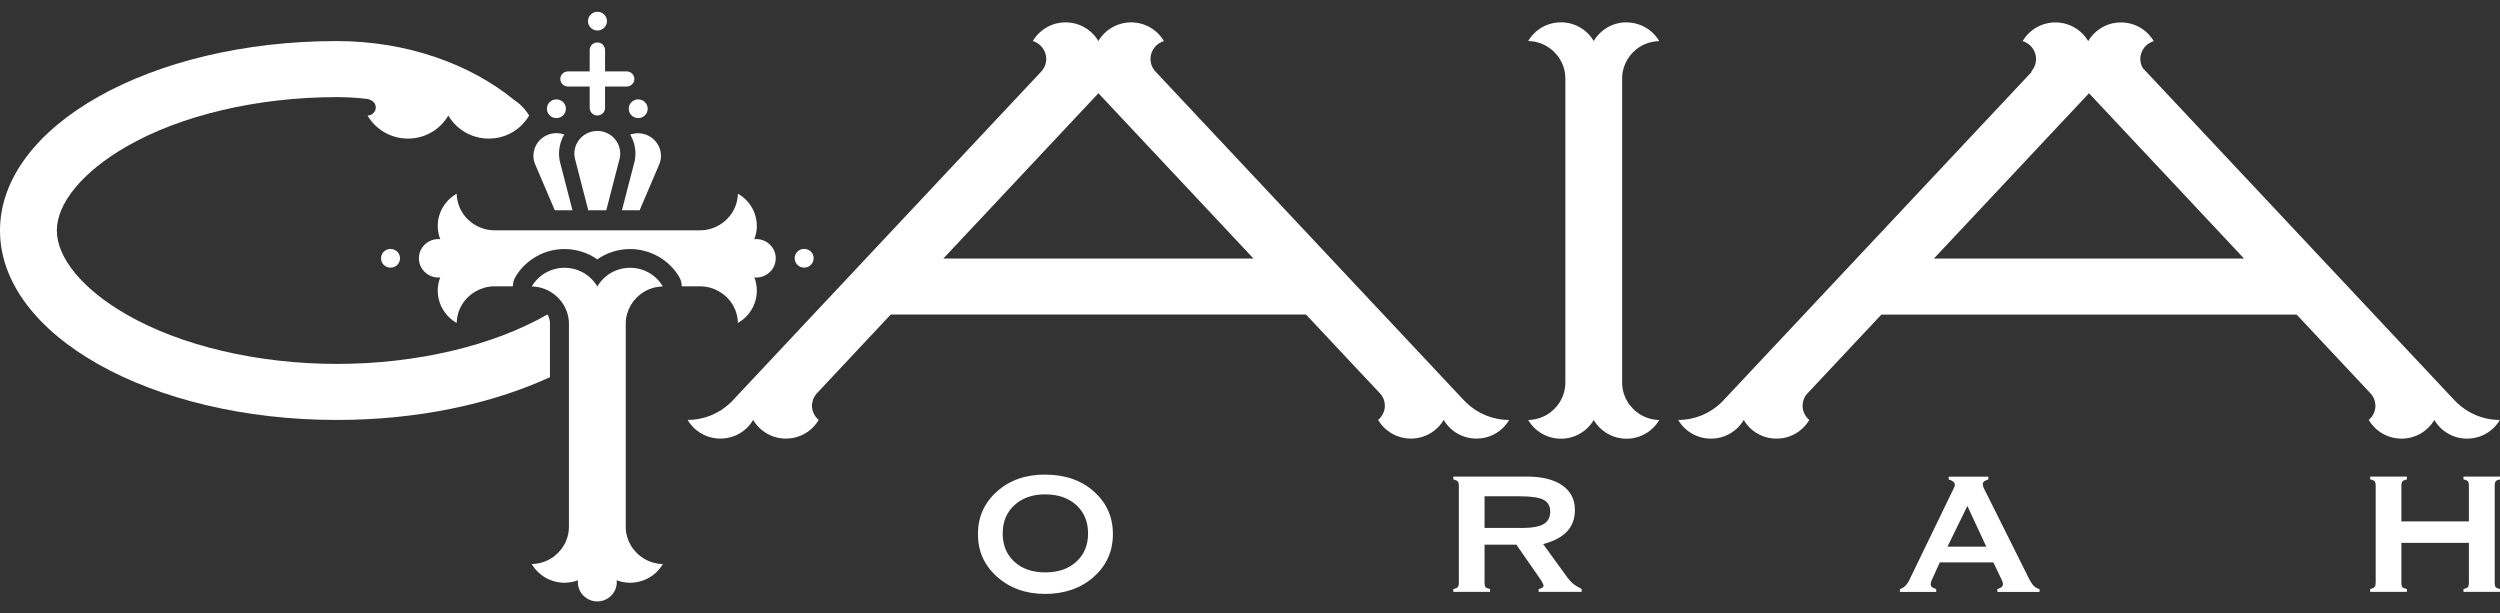 <svg width="106" height="26" viewBox="0 0 106 26" fill="none" xmlns="http://www.w3.org/2000/svg">
<rect x="0" y="0" width="106" height="26" fill="#333333" stroke="none"/>
<path d="M44.315 20.122C43.485 20.122 42.803 20.361 42.269 20.842C41.732 21.32 41.464 21.923 41.464 22.647C41.464 23.372 41.734 23.972 42.275 24.455C42.817 24.938 43.496 25.182 44.315 25.182C45.134 25.182 45.834 24.942 46.375 24.459C46.916 23.979 47.187 23.374 47.187 22.647C47.187 21.921 46.919 21.316 46.38 20.839C45.843 20.361 45.154 20.124 44.315 20.124V20.122ZM45.638 23.814C45.309 24.116 44.87 24.27 44.324 24.27C43.778 24.27 43.335 24.119 43.008 23.816C42.678 23.514 42.514 23.114 42.514 22.618C42.514 22.121 42.68 21.724 43.01 21.419C43.34 21.115 43.774 20.961 44.315 20.961C44.856 20.961 45.304 21.113 45.636 21.417C45.968 21.72 46.134 22.121 46.134 22.618C46.134 23.114 45.968 23.512 45.638 23.814Z" fill="white"/>
<path d="M66.476 24.512L65.43 23.069C65.887 22.947 66.226 22.769 66.446 22.53C66.667 22.293 66.776 21.988 66.776 21.623C66.776 21.176 66.599 20.83 66.242 20.58C65.885 20.332 65.385 20.207 64.739 20.207H61.621V20.325C61.719 20.35 61.783 20.379 61.812 20.415C61.842 20.451 61.855 20.512 61.855 20.598V24.706C61.855 24.794 61.84 24.857 61.81 24.893C61.778 24.929 61.717 24.956 61.621 24.974V25.096H63.179V24.974C63.081 24.954 63.017 24.927 62.988 24.893C62.958 24.859 62.945 24.798 62.945 24.706V23.094H64.295L65.332 24.59C65.359 24.631 65.387 24.676 65.409 24.728C65.435 24.78 65.446 24.809 65.446 24.818C65.446 24.859 65.428 24.891 65.394 24.918C65.357 24.945 65.307 24.963 65.239 24.972V25.094H67.06V24.972C66.888 24.882 66.763 24.803 66.685 24.737C66.608 24.672 66.537 24.595 66.476 24.507V24.512ZM64.475 22.385H62.945V21.043H64.439C64.925 21.043 65.262 21.092 65.448 21.192C65.635 21.291 65.73 21.458 65.73 21.695C65.73 21.932 65.635 22.117 65.441 22.225C65.25 22.334 64.927 22.388 64.475 22.388V22.385Z" fill="white"/>
<path d="M86.013 24.502L84.114 20.7C84.098 20.663 84.087 20.632 84.08 20.605C84.073 20.578 84.069 20.553 84.069 20.532C84.069 20.487 84.085 20.449 84.117 20.42C84.148 20.39 84.212 20.359 84.303 20.329V20.212H82.625V20.329C82.711 20.354 82.777 20.386 82.82 20.424C82.866 20.465 82.886 20.51 82.886 20.564C82.886 20.58 82.884 20.596 82.879 20.611C82.875 20.627 82.861 20.657 82.841 20.7L81.001 24.498C80.992 24.516 80.983 24.536 80.974 24.557C80.867 24.791 80.726 24.929 80.556 24.976V25.098H82.095V24.976C82.009 24.949 81.947 24.92 81.913 24.888C81.877 24.857 81.861 24.814 81.861 24.764C81.861 24.744 81.863 24.721 81.87 24.697C81.877 24.672 81.888 24.64 81.906 24.597L82.247 23.846H84.519L84.878 24.597C84.896 24.64 84.91 24.674 84.915 24.697C84.921 24.721 84.924 24.744 84.924 24.764C84.924 24.816 84.906 24.857 84.871 24.888C84.835 24.92 84.776 24.949 84.689 24.976V25.098H86.475V24.976C86.381 24.956 86.304 24.911 86.238 24.848C86.172 24.782 86.097 24.667 86.015 24.505L86.013 24.502ZM82.573 23.178L83.416 21.453L84.219 23.178H82.573Z" fill="white"/>
<path d="M105.82 20.404C105.852 20.37 105.911 20.343 106 20.325V20.207H104.452V20.325C104.547 20.345 104.608 20.372 104.638 20.404C104.668 20.436 104.681 20.501 104.681 20.598V22.108H101.818V20.598C101.818 20.508 101.834 20.445 101.866 20.408C101.898 20.375 101.962 20.345 102.053 20.325V20.207H100.495V20.325C100.591 20.345 100.654 20.375 100.684 20.408C100.713 20.442 100.729 20.505 100.729 20.598V24.706C100.729 24.791 100.716 24.85 100.686 24.886C100.656 24.922 100.593 24.952 100.495 24.974V25.096H102.053V24.974C101.955 24.954 101.891 24.927 101.862 24.893C101.832 24.859 101.818 24.798 101.818 24.706V23.017H104.681V24.706C104.681 24.796 104.665 24.859 104.636 24.895C104.604 24.929 104.542 24.956 104.452 24.974V25.096H106V24.979C105.907 24.954 105.848 24.927 105.818 24.895C105.789 24.863 105.775 24.8 105.775 24.706V20.598C105.775 20.503 105.791 20.44 105.82 20.404Z" fill="white"/>
<path d="M68.964 0.947C68.37 0.947 67.854 1.265 67.574 1.739C67.297 1.267 66.778 0.947 66.185 0.947C65.591 0.947 65.073 1.265 64.796 1.739C65.375 1.75 65.88 2.066 66.153 2.531C66.29 2.764 66.371 3.035 66.371 3.326V16.222C66.371 16.511 66.292 16.782 66.153 17.016C65.88 17.481 65.378 17.797 64.796 17.808C65.073 18.282 65.591 18.601 66.185 18.601C66.778 18.601 67.294 18.282 67.574 17.808C67.852 18.28 68.37 18.601 68.964 18.601C69.557 18.601 70.076 18.282 70.353 17.808C69.773 17.797 69.27 17.481 68.995 17.016C68.864 16.793 68.786 16.535 68.779 16.26V3.29C68.786 3.014 68.864 2.757 68.995 2.533C69.268 2.069 69.771 1.753 70.353 1.744C70.076 1.27 69.557 0.951 68.964 0.951V0.947Z" fill="white"/>
<path d="M26.747 12.936C27.02 12.471 27.523 12.157 28.105 12.146C27.827 11.672 27.309 11.354 26.715 11.354C26.122 11.354 25.606 11.672 25.326 12.146C25.049 11.674 24.53 11.354 23.937 11.354C23.343 11.354 22.825 11.672 22.547 12.146C23.127 12.157 23.63 12.473 23.905 12.938C24.041 13.17 24.123 13.441 24.123 13.732V22.331C24.123 22.62 24.044 22.891 23.905 23.126C23.632 23.591 23.13 23.904 22.547 23.916C22.825 24.39 23.343 24.708 23.937 24.708C24.137 24.708 24.328 24.672 24.505 24.604C24.503 24.631 24.501 24.658 24.501 24.685C24.501 25.134 24.871 25.5 25.326 25.5C25.781 25.5 26.151 25.134 26.151 24.685C26.151 24.658 26.151 24.631 26.147 24.604C26.324 24.669 26.515 24.708 26.715 24.708C27.309 24.708 27.827 24.39 28.105 23.916C27.525 23.904 27.02 23.588 26.747 23.123C26.615 22.9 26.538 22.643 26.531 22.367V13.694C26.538 13.419 26.615 13.161 26.747 12.938V12.936Z" fill="white"/>
<path d="M63.993 17.806C63.283 17.806 62.64 17.526 62.169 17.073C62.131 17.034 62.092 16.996 62.053 16.955L48.99 3.032C48.861 2.892 48.781 2.703 48.781 2.497C48.781 2.425 48.792 2.355 48.81 2.29C48.883 2.028 49.088 1.82 49.349 1.741C49.072 1.267 48.553 0.949 47.96 0.949C47.367 0.949 46.848 1.267 46.571 1.741C46.293 1.267 45.775 0.949 45.181 0.949C44.588 0.949 44.069 1.267 43.792 1.741C44.053 1.82 44.258 2.028 44.331 2.29C44.349 2.355 44.361 2.425 44.361 2.497C44.361 2.703 44.281 2.89 44.151 3.032L31.002 17.048C31.002 17.048 30.986 17.064 30.979 17.07C30.508 17.524 29.865 17.804 29.155 17.804C29.433 18.278 29.951 18.596 30.545 18.596C31.138 18.596 31.657 18.278 31.934 17.804C32.211 18.278 32.73 18.596 33.323 18.596C33.917 18.596 34.435 18.278 34.713 17.804C34.619 17.727 34.547 17.628 34.497 17.517C34.453 17.42 34.428 17.314 34.428 17.203C34.428 17.012 34.499 16.836 34.615 16.698L37.766 13.337H55.375L58.561 16.732C58.661 16.863 58.718 17.027 58.718 17.203C58.718 17.316 58.693 17.422 58.649 17.517C58.599 17.628 58.527 17.727 58.433 17.804C58.711 18.278 59.229 18.596 59.823 18.596C60.416 18.596 60.935 18.278 61.212 17.804C61.489 18.278 62.008 18.596 62.601 18.596C63.195 18.596 63.713 18.278 63.991 17.804L63.993 17.806ZM39.999 10.961L46.573 3.953L53.147 10.961H39.999Z" fill="white"/>
<path d="M100.436 17.806C100.713 18.28 101.232 18.598 101.825 18.598C102.419 18.598 102.937 18.28 103.215 17.806C103.492 18.28 104.01 18.598 104.604 18.598C105.197 18.598 105.716 18.28 105.993 17.806C105.284 17.806 104.64 17.526 104.17 17.073C104.147 17.05 104.124 17.025 104.099 17.003L90.852 2.883C90.788 2.768 90.749 2.64 90.749 2.5C90.749 2.427 90.758 2.357 90.779 2.292C90.852 2.03 91.056 1.823 91.318 1.744C91.04 1.27 90.522 0.951 89.928 0.951C89.335 0.951 88.817 1.27 88.539 1.744C88.262 1.27 87.743 0.951 87.15 0.951C86.556 0.951 86.038 1.27 85.76 1.744C86.022 1.823 86.227 2.03 86.299 2.292C86.318 2.357 86.329 2.427 86.329 2.5C86.329 2.705 86.249 2.892 86.12 3.035H86.154L73.047 17.003C73.025 17.025 73.002 17.05 72.979 17.073C72.508 17.526 71.865 17.806 71.156 17.806C71.433 18.28 71.951 18.598 72.545 18.598C73.138 18.598 73.657 18.28 73.934 17.806C74.212 18.28 74.73 18.598 75.323 18.598C75.917 18.598 76.435 18.28 76.713 17.806C76.62 17.729 76.547 17.63 76.497 17.52C76.454 17.422 76.429 17.316 76.429 17.206C76.429 17.023 76.492 16.856 76.597 16.721L79.769 13.34H97.378L100.55 16.721C100.654 16.854 100.718 17.023 100.718 17.206C100.718 17.319 100.693 17.425 100.65 17.52C100.6 17.63 100.527 17.729 100.434 17.806H100.436ZM81.999 10.961L88.573 3.953L95.147 10.961H81.999Z" fill="white"/>
<path d="M30.485 12.356C30.956 12.624 31.277 13.121 31.286 13.694C31.766 13.421 32.089 12.909 32.089 12.324C32.089 12.125 32.05 11.938 31.984 11.762C32.011 11.764 32.038 11.767 32.066 11.767C32.521 11.767 32.891 11.401 32.891 10.952C32.891 10.503 32.521 10.137 32.066 10.137C32.038 10.137 32.011 10.137 31.984 10.142C32.05 9.968 32.089 9.778 32.089 9.582C32.089 8.995 31.766 8.485 31.286 8.212C31.274 8.785 30.954 9.282 30.485 9.55C30.249 9.686 29.974 9.765 29.68 9.765H20.969C20.676 9.765 20.401 9.686 20.165 9.55C19.694 9.282 19.375 8.783 19.364 8.212C18.884 8.485 18.561 8.997 18.561 9.582C18.561 9.778 18.598 9.968 18.666 10.142C18.641 10.139 18.614 10.137 18.586 10.137C18.132 10.137 17.761 10.503 17.761 10.952C17.761 11.401 18.132 11.767 18.586 11.767C18.614 11.767 18.641 11.767 18.666 11.762C18.598 11.936 18.561 12.125 18.561 12.322C18.561 12.909 18.884 13.419 19.364 13.694C19.375 13.121 19.696 12.624 20.165 12.356C20.392 12.227 20.651 12.148 20.931 12.141H21.745C21.745 12.004 21.781 11.868 21.852 11.746C22.281 11.013 23.08 10.559 23.937 10.559C24.442 10.559 24.924 10.717 25.326 10.997C25.726 10.717 26.211 10.559 26.715 10.559C27.57 10.559 28.369 11.015 28.801 11.746C28.871 11.868 28.905 12.006 28.907 12.141H29.721C30.001 12.148 30.263 12.225 30.488 12.356H30.485Z" fill="white"/>
<path d="M23.321 13.728C23.321 13.588 23.284 13.455 23.212 13.333C20.894 14.665 17.643 15.43 14.287 15.43C10.93 15.43 7.672 14.665 5.353 13.328C3.511 12.268 2.41 10.938 2.41 9.774C2.41 8.609 3.511 7.282 5.353 6.219C7.67 4.883 10.924 4.118 14.28 4.118C14.723 4.118 15.162 4.145 15.589 4.197C15.762 4.237 15.887 4.33 15.921 4.472C15.928 4.497 15.933 4.524 15.933 4.553C15.933 4.745 15.776 4.899 15.583 4.899C15.926 5.483 16.563 5.876 17.297 5.876C18.032 5.876 18.668 5.483 19.009 4.899C19.353 5.483 19.989 5.876 20.724 5.876C21.458 5.876 22.095 5.483 22.436 4.899C22.404 4.847 22.372 4.797 22.336 4.748C22.336 4.748 22.334 4.745 22.331 4.743C22.193 4.549 22.018 4.382 21.818 4.251C19.926 2.707 17.252 1.744 14.284 1.741H14.277C6.392 1.741 0 5.339 0 9.774C0 14.209 6.394 17.806 14.284 17.806C17.713 17.806 20.856 17.125 23.318 15.992V13.73L23.321 13.728Z" fill="white"/>
<path d="M23.591 5.007C23.814 5.007 23.994 4.829 23.994 4.61C23.994 4.391 23.814 4.213 23.591 4.213C23.368 4.213 23.189 4.391 23.189 4.61C23.189 4.829 23.368 5.007 23.591 5.007Z" fill="white"/>
<path d="M16.156 10.952C16.156 11.171 16.335 11.349 16.558 11.349C16.781 11.349 16.961 11.171 16.961 10.952C16.961 10.733 16.781 10.555 16.558 10.555C16.335 10.555 16.156 10.733 16.156 10.952Z" fill="white"/>
<path d="M34.096 11.347C34.319 11.347 34.499 11.168 34.499 10.95C34.499 10.731 34.319 10.552 34.096 10.552C33.873 10.552 33.694 10.731 33.694 10.95C33.694 11.168 33.873 11.347 34.096 11.347Z" fill="white"/>
<path d="M26.659 4.61C26.659 4.829 26.838 5.007 27.061 5.007C27.284 5.007 27.463 4.829 27.463 4.61C27.463 4.391 27.284 4.213 27.061 4.213C26.838 4.213 26.659 4.391 26.659 4.61Z" fill="white"/>
<path d="M22.677 6.935L22.686 6.955C22.693 6.973 22.702 6.991 22.709 7.009L23.523 8.914H24.273L23.773 6.982C23.757 6.93 23.744 6.878 23.732 6.824C23.732 6.815 23.728 6.806 23.728 6.797C23.709 6.702 23.703 6.607 23.703 6.512C23.703 6.217 23.785 5.941 23.925 5.704C23.821 5.666 23.709 5.646 23.591 5.646C23.052 5.646 22.618 6.077 22.618 6.607C22.618 6.722 22.638 6.831 22.677 6.932V6.935Z" fill="white"/>
<path d="M26.72 5.707C26.861 5.944 26.943 6.219 26.943 6.515C26.943 6.607 26.934 6.704 26.916 6.799C26.916 6.808 26.913 6.817 26.911 6.826C26.9 6.88 26.886 6.932 26.87 6.984L26.37 8.916H27.12L27.934 7.011C27.943 6.993 27.95 6.975 27.957 6.957L27.966 6.937C28.002 6.835 28.025 6.727 28.025 6.612C28.025 6.081 27.589 5.65 27.052 5.65C26.934 5.65 26.822 5.673 26.718 5.709L26.72 5.707Z" fill="white"/>
<path d="M25.326 5.553C24.787 5.553 24.353 5.984 24.353 6.515C24.353 6.576 24.36 6.634 24.371 6.693V6.697C24.378 6.736 24.387 6.772 24.398 6.806L24.942 8.914H25.706L26.252 6.804C26.263 6.77 26.272 6.736 26.279 6.7V6.691C26.29 6.632 26.297 6.573 26.297 6.512C26.297 5.982 25.86 5.551 25.324 5.551L25.326 5.553Z" fill="white"/>
<path d="M25.333 1.294C25.553 1.294 25.735 1.116 25.735 0.897C25.735 0.678 25.556 0.5 25.333 0.5C25.11 0.5 24.93 0.678 24.93 0.897C24.93 1.116 25.11 1.294 25.333 1.294Z" fill="white"/>
<path d="M24.082 3.669H25.003V4.562C25.003 4.562 25.003 4.572 25.003 4.576C25.003 4.752 25.149 4.896 25.328 4.896C25.508 4.896 25.654 4.752 25.654 4.576V3.669H26.572C26.752 3.669 26.897 3.524 26.897 3.348C26.897 3.172 26.752 3.028 26.572 3.028H25.654V2.12C25.654 1.944 25.508 1.8 25.328 1.8C25.149 1.8 25.003 1.944 25.003 2.12V3.028H24.082C23.903 3.028 23.757 3.172 23.757 3.348C23.757 3.524 23.903 3.669 24.082 3.669Z" fill="white"/>
</svg>
